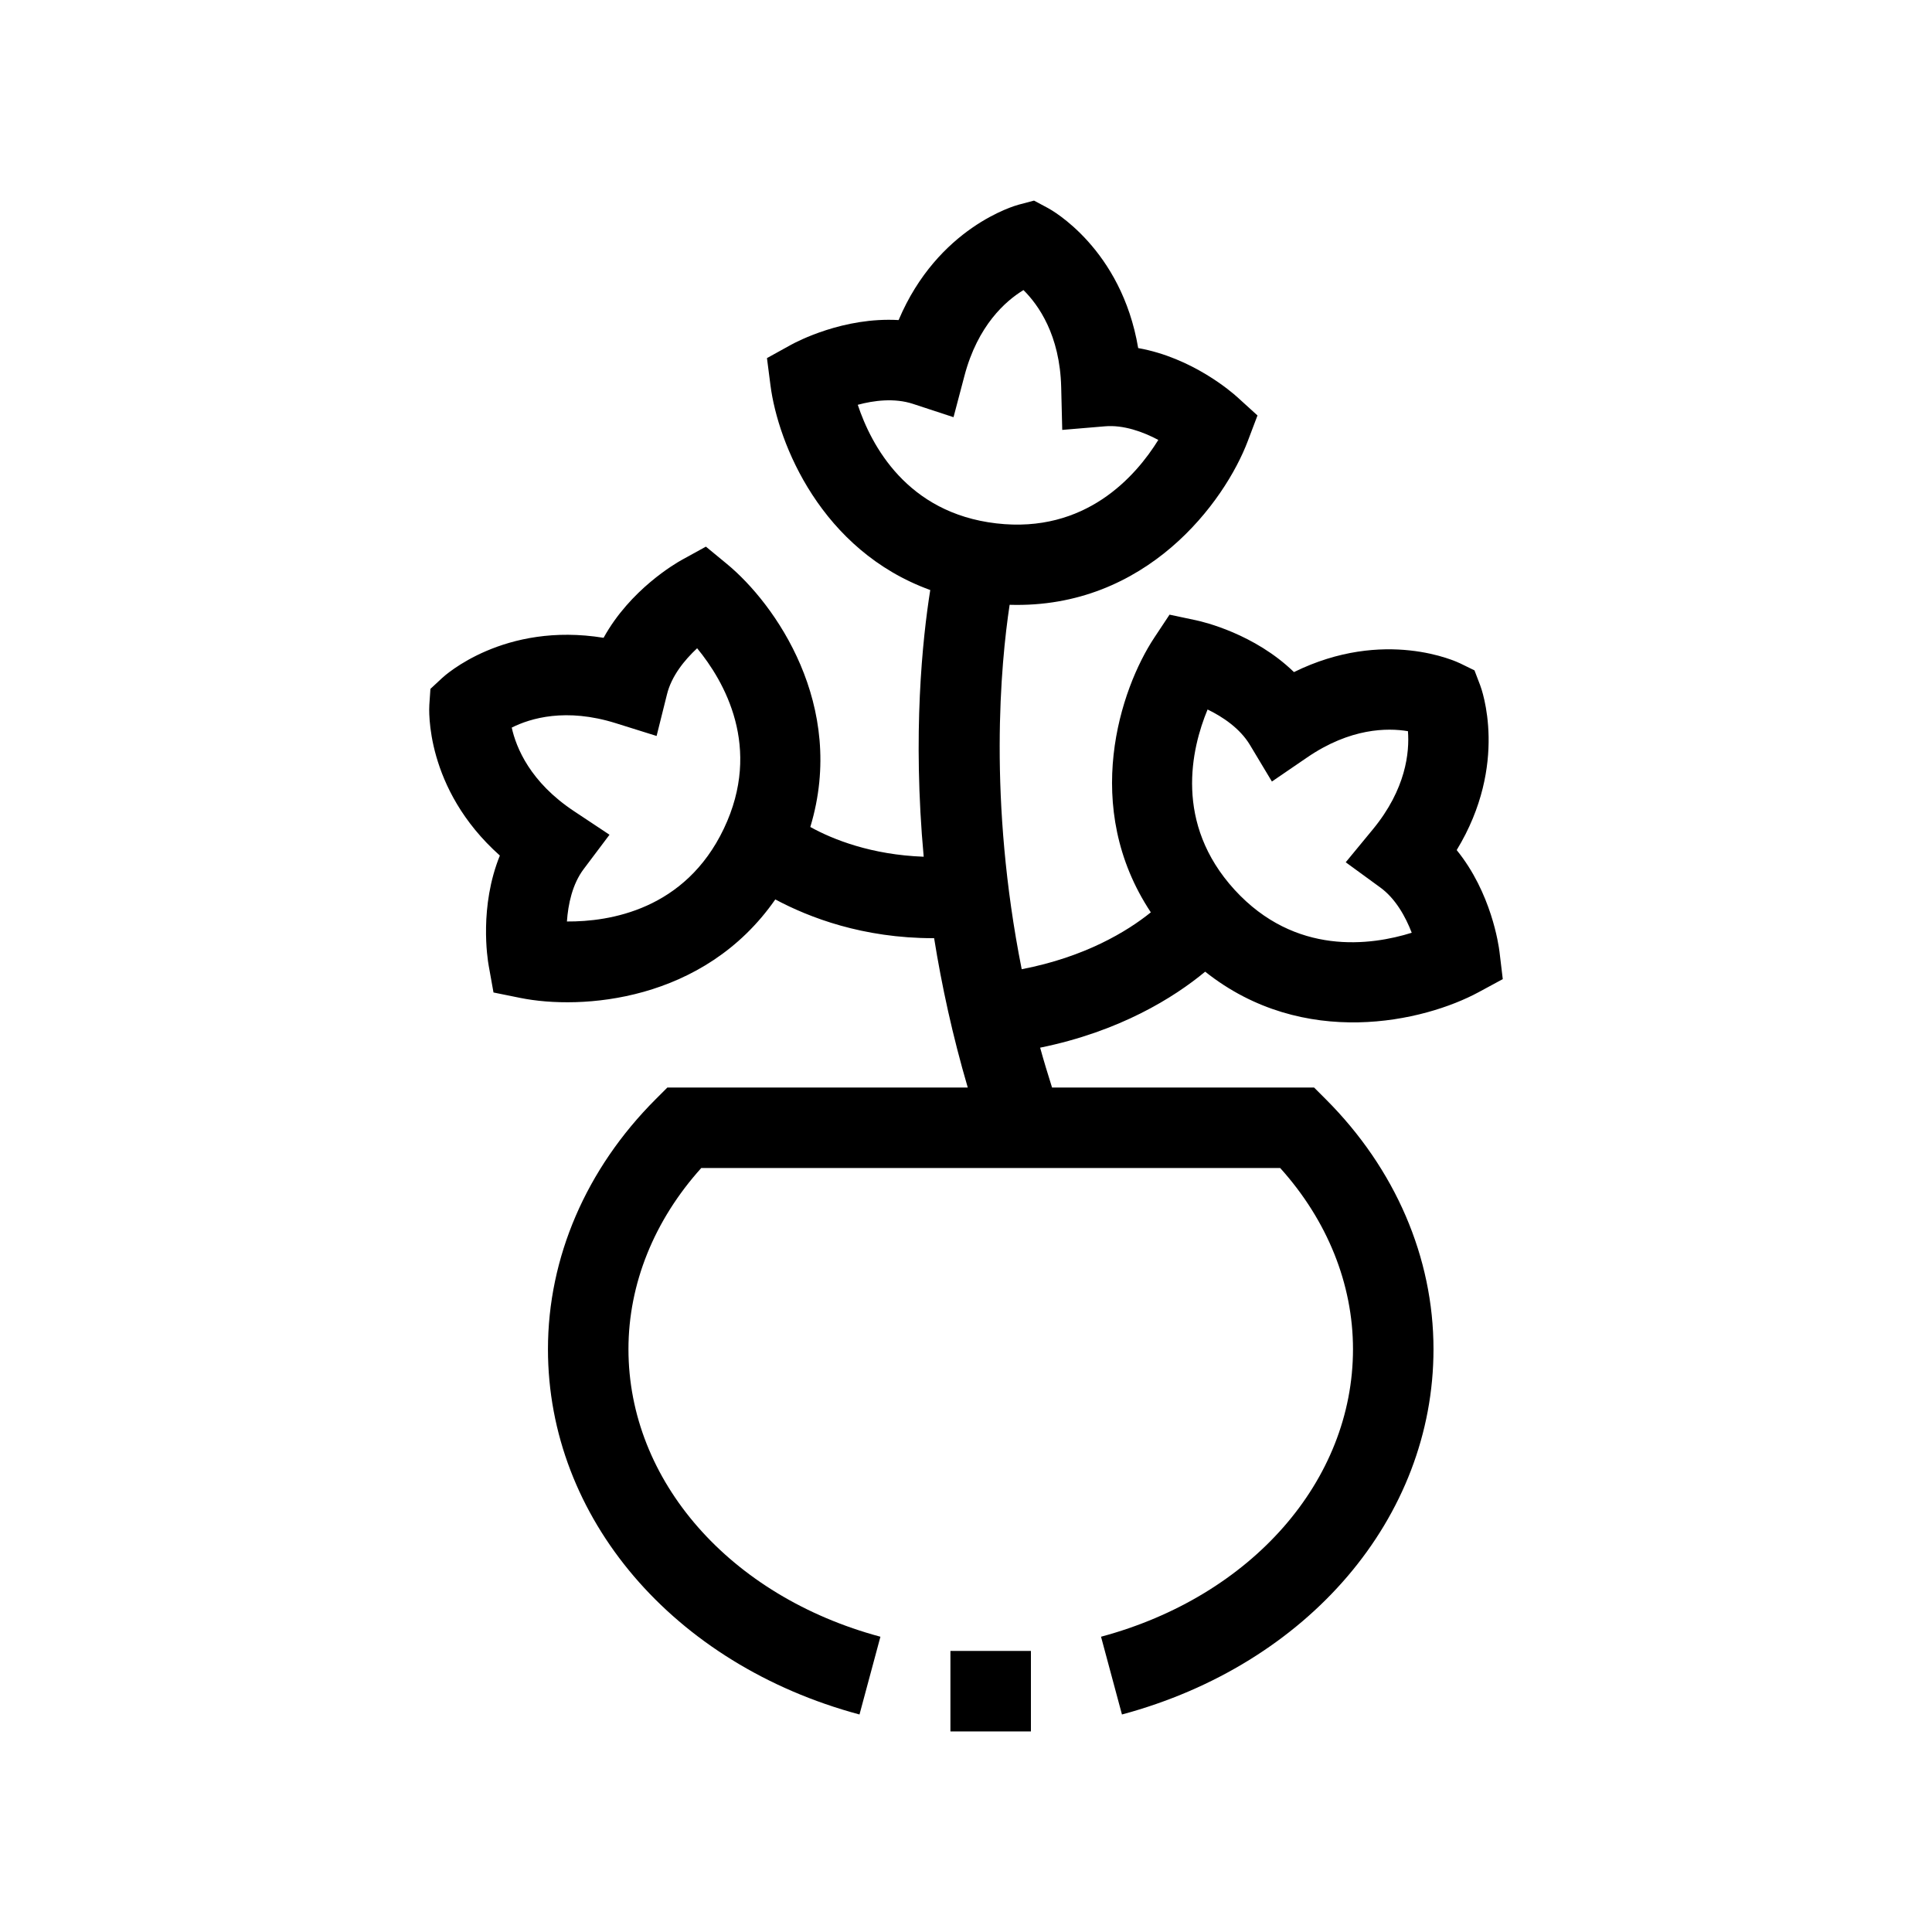 <svg xmlns="http://www.w3.org/2000/svg" xmlns:xlink="http://www.w3.org/1999/xlink" id="Outline" x="0px" y="0px" viewBox="0 0 48 48" xml:space="preserve"><g>	<path d="M29.942,24.141c2.449,1.947,5.444,1.24,6.795,0.509l0.599-0.324l-0.081-0.675  c-0.021-0.175-0.203-1.47-1.064-2.531c1.303-2.141,0.617-4.008,0.583-4.096l-0.141-0.369  l-0.354-0.173c-0.084-0.041-1.882-0.891-4.131,0.216c-0.98-0.952-2.254-1.249-2.426-1.286  l-0.665-0.141l-0.376,0.567c-0.851,1.283-1.824,4.212-0.089,6.829  c-0.59,0.476-1.639,1.111-3.208,1.413c-0.837-4.205-0.522-7.588-0.3-9.054  c3.403,0.103,5.348-2.563,5.917-4.068l0.241-0.636l-0.503-0.457  c-0.131-0.119-1.115-0.978-2.461-1.217c-0.417-2.471-2.157-3.434-2.24-3.478l-0.348-0.186  l-0.381,0.101c-0.09,0.024-2.006,0.559-2.983,2.867c-1.364-0.078-2.521,0.531-2.676,0.616  l-0.595,0.329l0.087,0.675c0.187,1.453,1.263,4.106,3.97,5.087  c-0.193,1.212-0.443,3.576-0.163,6.626c-1.295-0.047-2.253-0.426-2.817-0.739  c0.914-3.021-0.878-5.55-2.07-6.533l-0.524-0.432l-0.596,0.328  c-0.154,0.085-1.286,0.739-1.946,1.937c-2.474-0.402-3.946,0.937-4.014,1.001l-0.288,0.268  l-0.027,0.393c-0.007,0.093-0.119,2.08,1.752,3.748c-0.513,1.267-0.309,2.558-0.278,2.732  l0.12,0.67l0.666,0.135c1.502,0.304,4.559,0.108,6.335-2.447  c0.847,0.452,2.176,0.963,3.928,0.963c0.006,0,0.012-0.001,0.018-0.001  c0.188,1.174,0.456,2.415,0.836,3.712h-7.464l-0.293,0.293c-1.724,1.725-2.673,3.929-2.673,6.207  c0,4.185,3.11,7.832,7.74,9.076l0.52-1.932c-3.744-1.006-6.26-3.877-6.26-7.145  c0-1.62,0.64-3.203,1.809-4.5h14.383c1.169,1.297,1.809,2.88,1.809,4.5  c0,3.268-2.516,6.139-6.26,7.145l0.52,1.932c4.63-1.244,7.74-4.892,7.74-9.076  c0-2.278-0.949-4.482-2.673-6.207l-0.293-0.293H26.138c-0.105-0.333-0.206-0.664-0.296-0.991  C27.815,25.628,29.165,24.786,29.942,24.141z M30.002,17.627c0.372,0.18,0.803,0.466,1.052,0.88  l0.546,0.91l0.876-0.599c1.074-0.735,1.996-0.737,2.504-0.652c0.04,0.519-0.045,1.435-0.871,2.438  l-0.675,0.819l0.857,0.625c0.378,0.273,0.63,0.727,0.783,1.126  c-1.009,0.316-2.893,0.581-4.402-1.068C29.165,20.455,29.597,18.603,30.002,17.627z M14.085,22.894  c0.029-0.426,0.135-0.932,0.42-1.307l0.638-0.848l-0.884-0.587  c-1.084-0.719-1.434-1.572-1.545-2.075c0.465-0.233,1.346-0.498,2.586-0.109l1.013,0.317  l0.257-1.03c0.111-0.458,0.437-0.858,0.75-1.149c0.672,0.817,1.626,2.463,0.664,4.481  C17.022,22.606,15.142,22.902,14.085,22.894z M21.311,10.057c0.398-0.108,0.911-0.174,1.371-0.023  l1.008,0.331l0.271-1.026c0.331-1.258,1.026-1.864,1.467-2.132  c0.37,0.366,0.905,1.115,0.937,2.413l0.026,1.061l1.058-0.089  c0.464-0.041,0.952,0.137,1.329,0.338c-0.557,0.899-1.807,2.333-4.027,2.073  C22.529,12.744,21.644,11.06,21.311,10.057z"></path>	<rect x="23.613" y="41.017" width="2" height="2"></rect></g></svg>